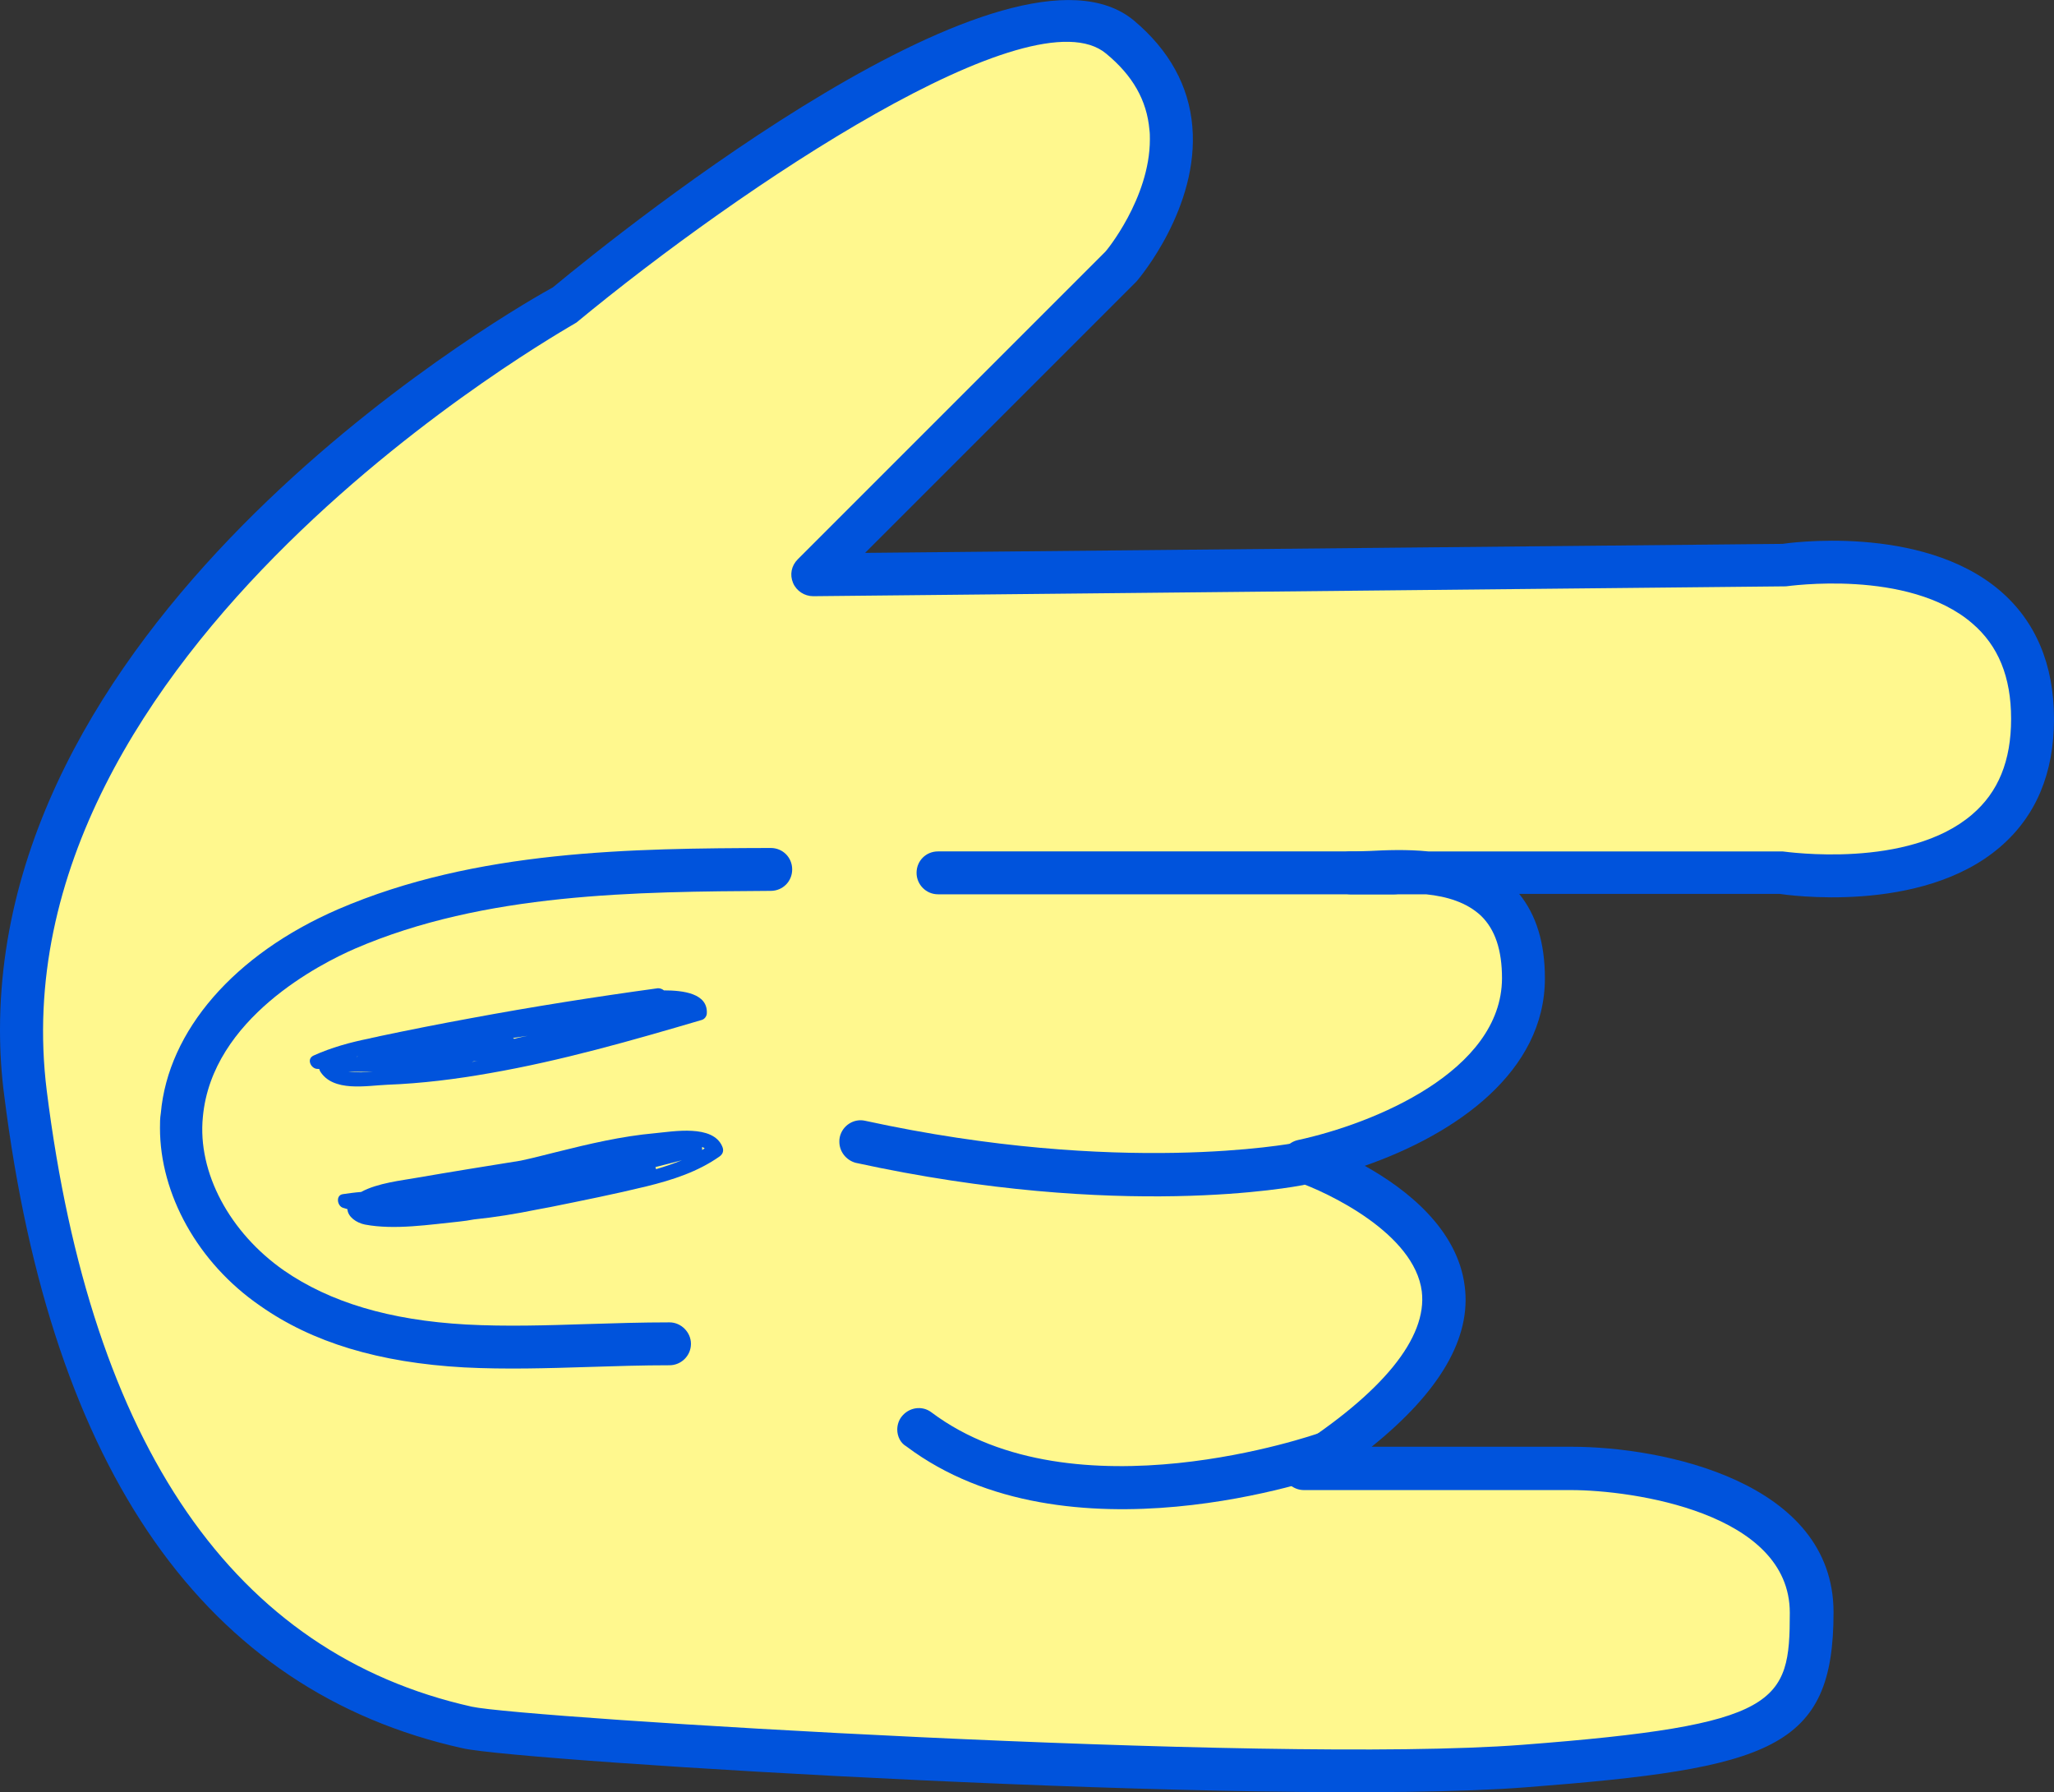 <!-- Generator: Adobe Illustrator 24.2.1, SVG Export Plug-In  -->
<svg version="1.1" xmlns="http://www.w3.org/2000/svg" xmlns:xlink="http://www.w3.org/1999/xlink" x="0px" y="0px" width="47.89px"
	 height="41.78px" viewBox="0 0 47.89 41.78" style="overflow:visible;enable-background:new 0 0 47.89 41.78;"
	 xml:space="preserve">
<rect x="0" y="0" width="47.89" height="41.78" fill="#333333" stroke="none"/>
<style type="text/css">
	.st0{fill:#FFF88E;}
	.st1{fill:#0053DC;}
	.st2{fill:#FFF88E;stroke:#0053DC;stroke-miterlimit:10;}
</style>
<defs>
</defs>
<g>
	<g>
		<g>
			<path class="st0" d="M10.89,40.27c-4.03-0.9-8.96-4.03-10.3-14.78S13.13,7.13,13.13,7.13s10.3-8.51,12.99-6.27s0,5.37,0,5.37
				l-7.17,7.17l22.62-0.22c0,0,5.82-0.9,5.82,3.58s-5.82,3.58-5.82,3.58H31.49c0.95,0.02,4.03-0.56,4.03,2.46
				c0,2.39-2.92,3.77-5.15,4.25c0,0,7.39,2.46,0.04,7.17h6.23c1.79,0,5.6,0.67,5.6,3.36c0,2.69-0.9,3.13-6.72,3.58
				S12.28,40.58,10.89,40.27z"/>
			<path class="st1" d="M0,24.01C0,13.89,12.34,7,12.89,6.7c1.7-1.41,10.69-8.6,13.55-6.22C27.26,1.17,27.72,2,27.8,2.95
				c0.16,1.89-1.24,3.54-1.3,3.61l-6.33,6.33l21.39-0.21c0.06-0.01,3.23-0.48,5.07,1.09c0.83,0.71,1.26,1.72,1.26,2.99
				s-0.42,2.27-1.26,2.99c-1.84,1.58-5.01,1.11-5.14,1.09l-6.07,0c0.4,0.49,0.6,1.15,0.6,1.96c0,0,0,0,0,0.01
				c0,2.17-2.05,3.62-4.2,4.37c0.97,0.54,2.16,1.47,2.33,2.8c0.16,1.21-0.58,2.47-2.17,3.75h4.67c2.11,0,6.1,0.81,6.1,3.86
				c0,3.18-1.45,3.64-7.18,4.08c-5.99,0.46-23.41-0.6-24.78-0.91l0,0c-6-1.33-9.59-6.45-10.69-15.21C0.03,25.03,0,24.51,0,24.01z
				 M26.81,3.25c0-0.07,0-0.15-0.01-0.22c-0.06-0.69-0.39-1.27-1.01-1.78c-1.72-1.44-8.49,3.08-12.35,6.27
				C13.24,7.65-0.19,15.15,1.09,25.43C2.13,33.72,5.46,38.55,11,39.79l0,0c1.16,0.26,18.59,1.34,24.48,0.89
				c6.03-0.46,6.25-0.98,6.25-3.08c0-2.34-3.68-2.86-5.1-2.86h-6.23c-0.22,0-0.42-0.15-0.48-0.36c-0.06-0.21,0.02-0.44,0.21-0.56
				c2.11-1.35,3.15-2.63,3.02-3.71c-0.17-1.35-2.18-2.31-2.94-2.57c-0.21-0.07-0.34-0.27-0.34-0.5c0.01-0.22,0.17-0.41,0.39-0.46
				c1.76-0.38,4.75-1.6,4.76-3.77c0,0,0,0,0,0c0-0.66-0.16-1.14-0.49-1.46c-0.33-0.31-0.79-0.45-1.28-0.5l-1.63,0
				c-0.05,0-0.1,0-0.14,0c-0.27-0.01-0.5-0.23-0.49-0.51c0-0.27,0.23-0.49,0.5-0.49h0.13c0.09,0,0.2-0.01,0.31-0.01
				c0.38-0.02,0.87-0.04,1.37,0.01h8.26c0.1,0.01,2.93,0.42,4.42-0.86c0.61-0.52,0.91-1.25,0.91-2.23c0-0.98-0.3-1.71-0.91-2.23
				c-1.49-1.28-4.31-0.86-4.34-0.86L18.96,13.9c-0.2,0-0.39-0.12-0.47-0.31c-0.08-0.19-0.04-0.4,0.11-0.55l7.17-7.17l0,0
				C25.77,5.88,26.81,4.63,26.81,3.25z M10.89,40.27L10.89,40.27L10.89,40.27z"/>
		</g>
	</g>
	<g>
		<line class="st0" x1="32.49" y1="20.35" x2="21.87" y2="20.35"/>
		<path class="st1" d="M21.37,20.35c0-0.28,0.22-0.5,0.5-0.5h10.63c0.28,0,0.5,0.22,0.5,0.5s-0.22,0.5-0.5,0.5H21.87
			C21.59,20.85,21.37,20.62,21.37,20.35z"/>
	</g>
	<g>
		<path class="st0" d="M30.92,33.89c0,0-5.92,2.13-9.5-0.55"/>
		<path class="st1" d="M20.92,33.33c0-0.1,0.03-0.21,0.1-0.3c0.17-0.22,0.48-0.27,0.7-0.1c3.32,2.49,8.98,0.5,9.04,0.48
			c0.26-0.09,0.55,0.04,0.64,0.3c0.09,0.26-0.04,0.55-0.3,0.64c-0.25,0.09-6.22,2.19-9.97-0.63C20.99,33.64,20.92,33.48,20.92,33.33
			z"/>
	</g>
	<g>
		<path class="st0" d="M30.29,27.13c0,0-4.06,0.83-10.22-0.52"/>
		<path class="st1" d="M19.57,26.62c0-0.04,0-0.07,0.01-0.11c0.06-0.27,0.33-0.44,0.59-0.38c5.97,1.3,9.97,0.52,10.01,0.52
			c0.27-0.05,0.53,0.12,0.59,0.39c0.05,0.27-0.12,0.53-0.39,0.59c-0.17,0.03-4.24,0.83-10.43-0.52
			C19.73,27.05,19.57,26.85,19.57,26.62z"/>
	</g>
	<g>
		<path class="st2" d="M21.34,34.71"/>
	</g>
	<g>
		<g>
			<path class="st1" d="M11.42,25.02c1.67-0.29,3.31-0.76,4.94-1.24c0.07-0.02,0.12-0.09,0.12-0.16c0.02-0.46-0.55-0.53-1-0.53
				c-0.04-0.03-0.08-0.05-0.14-0.05c-1.46,0.2-2.92,0.43-4.37,0.7c-0.71,0.13-1.42,0.27-2.13,0.42c-0.07,0.02-0.15,0.03-0.22,0.05
				c-0.45,0.09-0.89,0.21-1.31,0.4c-0.17,0.08-0.06,0.3,0.08,0.31c0.02,0,0.04,0,0.06,0.01c0,0.01,0,0.02,0.01,0.04
				c0.3,0.5,1.09,0.34,1.57,0.32C9.83,25.26,10.63,25.16,11.42,25.02z M12.3,24.15c-0.1,0.02-0.21,0.04-0.31,0.07
				c-0.01-0.01-0.02-0.01-0.03-0.02C12.07,24.18,12.19,24.17,12.3,24.15z M8.35,24.63c-0.01,0-0.03,0.01-0.04,0.01
				C8.32,24.63,8.34,24.63,8.35,24.63C8.35,24.62,8.35,24.62,8.35,24.63z M11.08,24.74c0.05-0.01,0.1-0.01,0.14-0.02
				c-0.07,0.01-0.14,0.02-0.22,0.04C11.03,24.75,11.05,24.74,11.08,24.74z M8.12,24.98c0.19,0.01,0.38,0.01,0.57,0.01
				C8.51,25,8.3,25.01,8.12,24.98z"/>
		</g>
		<g>
			<path class="st1" d="M10.71,28.48c0.11-0.01,0.23-0.03,0.34-0.05c0.49-0.05,0.98-0.13,1.47-0.23c0.11-0.02,0.21-0.04,0.32-0.06
				c0.74-0.15,1.49-0.3,2.23-0.48c0.61-0.15,1.2-0.34,1.71-0.7c0.08-0.06,0.1-0.14,0.06-0.23c-0.22-0.52-1.14-0.35-1.57-0.31
				c-0.78,0.07-1.54,0.25-2.3,0.44c-0.28,0.07-0.55,0.14-0.83,0.2c-0.81,0.13-1.62,0.26-2.43,0.4c-0.33,0.06-0.91,0.12-1.29,0.33
				C8.28,27.8,8.14,27.82,8,27.84c-0.18,0.02-0.14,0.28,0,0.32c0.03,0.01,0.07,0.02,0.1,0.03c0.01,0.18,0.21,0.32,0.41,0.36
				C9.2,28.68,10.02,28.55,10.71,28.48z M16.37,26.81c0-0.02,0-0.05,0-0.07c0.02,0.01,0.04,0.02,0.06,0.03
				C16.41,26.79,16.39,26.8,16.37,26.81z M15.28,27.21c0.21-0.05,0.42-0.11,0.62-0.16c-0.2,0.08-0.4,0.15-0.61,0.21
				C15.3,27.24,15.29,27.23,15.28,27.21z"/>
		</g>
	</g>
	<g>
		<path class="st1" d="M3.73,26.3c0-0.12,0-0.23,0.02-0.35c0.17-1.92,1.71-3.7,4.13-4.75c3.22-1.39,6.87-1.42,10.09-1.43
			c0.28,0,0.5,0.22,0.5,0.5c0,0,0,0,0,0c0,0.28-0.22,0.5-0.5,0.5c-3.13,0.02-6.67,0.04-9.7,1.35c-0.78,0.34-3.33,1.62-3.54,3.92
			c-0.13,1.3,0.63,2.7,1.89,3.58c1.07,0.74,2.46,1.16,4.25,1.26c0.93,0.05,1.88,0.02,2.81-0.01c0.64-0.02,1.29-0.04,1.93-0.04
			c0.27,0,0.5,0.23,0.5,0.5c0,0,0,0,0,0c0,0.28-0.23,0.5-0.5,0.5c-0.63,0-1.26,0.02-1.89,0.04c-0.95,0.03-1.93,0.06-2.9,0.01
			c-1.98-0.11-3.54-0.58-4.76-1.44C4.61,29.44,3.73,27.84,3.73,26.3z"/>
	</g>
</g>
</svg>
